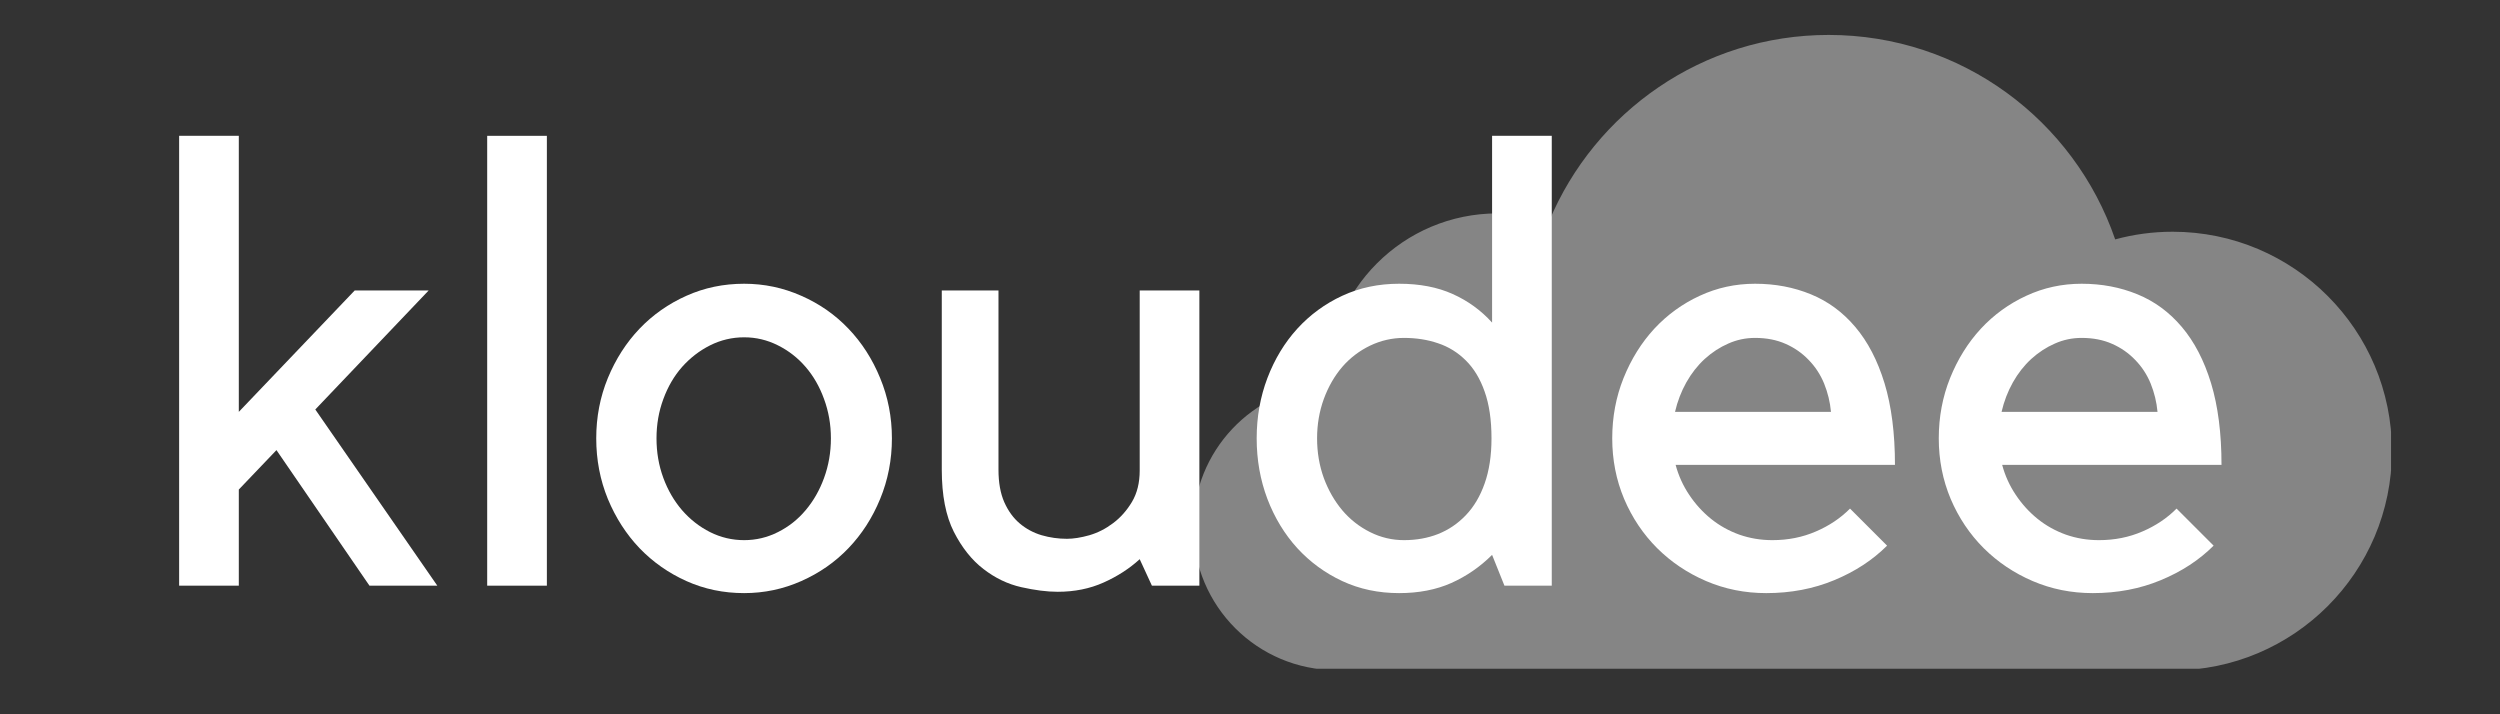 <svg version="1.0" preserveAspectRatio="xMidYMid meet" height="100" viewBox="0 0 262.5 75" zoomAndPan="magnify" width="350" xmlns:xlink="http://www.w3.org/1999/xlink" xmlns="http://www.w3.org/2000/svg"><rect x="0" y="0" width="262.5" height="75" fill="#333333" stroke="none"/><defs><filter id="7c1a568a98" height="100%" width="100%" y="0%" x="0%"><feColorMatrix color-interpolation-filters="sRGB" values="0 0 0 0 1 0 0 0 0 1 0 0 0 0 1 0 0 0 1 0"></feColorMatrix></filter><g></g><mask id="913bf5d623"><g filter="url(#7c1a568a98)"><rect fill-opacity="0.4" height="90" y="-7.5" fill="#000000" width="315" x="-26.25"></rect></g></mask><clipPath id="421ea0cd67"><path clip-rule="nonzero" d="M 0.301 0.664 L 126.059 0.664 L 126.059 67.215 L 0.301 67.215 Z M 0.301 0.664"></path></clipPath><clipPath id="9884651126"><rect height="68" y="0" width="127" x="0"></rect></clipPath><clipPath id="d4988b73a0"><path clip-rule="nonzero" d="M 14 9 L 237 9 L 237 74.926 L 14 74.926 Z M 14 9"></path></clipPath><clipPath id="2322f6f273"><rect height="66" y="0" width="223" x="0"></rect></clipPath></defs><g mask="url(#913bf5d623)"><g transform="matrix(1, 0, 0, 1, 125, 3)"><g clip-path="url(#9884651126)"><g clip-path="url(#421ea0cd67)"><path fill-rule="nonzero" fill-opacity="1" d="M 103.125 21.332 C 101.035 21.332 99.016 21.613 97.094 22.137 C 92.801 9.648 80.961 0.668 67.016 0.668 C 53.785 0.668 42.445 8.75 37.652 20.242 C 35.945 19.699 34.125 19.406 32.238 19.406 C 22.352 19.406 14.34 27.422 14.34 37.305 C 14.34 37.32 14.34 37.328 14.34 37.34 C 6.5 37.852 0.301 44.367 0.301 52.336 C 0.301 60.637 7.027 67.363 15.328 67.363 C 15.559 67.363 15.789 67.355 16.016 67.348 L 16.016 67.363 L 16.133 67.344 C 16.234 67.336 16.336 67.328 16.441 67.32 L 101.355 67.32 C 101.941 67.363 102.527 67.391 103.125 67.391 C 115.844 67.391 126.152 57.082 126.152 44.363 C 126.152 31.645 115.844 21.332 103.125 21.332 Z M 103.125 21.332" fill="#ffffff"></path></g></g></g></g><g clip-path="url(#d4988b73a0)"><g transform="matrix(1, 0, 0, 1, 14, 9)"><g clip-path="url(#2322f6f273)"><g fill-opacity="1" fill="#ffffff"><g transform="translate(0.856, 52.496)"><g><path d="M 10.219 0 L 3.953 0 L 3.953 -47.234 L 10.219 -47.234 L 10.219 -18.25 L 22.391 -31 L 30.156 -31 L 18.25 -18.5 L 31.062 0 L 23.938 0 L 14.172 -14.234 L 10.219 -10.094 Z M 10.219 0"></path></g></g></g><g fill-opacity="1" fill="#ffffff"><g transform="translate(33.202, 52.496)"><g><path d="M 10.219 -47.234 L 10.219 0 L 3.953 0 L 3.953 -47.234 Z M 10.219 -47.234"></path></g></g></g><g fill-opacity="1" fill="#ffffff"><g transform="translate(46.917, 52.496)"><g><path d="M 17.219 0.781 C 15.051 0.781 13.031 0.359 11.156 -0.484 C 9.281 -1.328 7.641 -2.477 6.234 -3.938 C 4.836 -5.406 3.727 -7.129 2.906 -9.109 C 2.094 -11.098 1.688 -13.219 1.688 -15.469 C 1.688 -17.707 2.094 -19.816 2.906 -21.797 C 3.727 -23.785 4.836 -25.516 6.234 -26.984 C 7.641 -28.453 9.281 -29.602 11.156 -30.438 C 13.031 -31.281 15.051 -31.703 17.219 -31.703 C 19.32 -31.703 21.32 -31.281 23.219 -30.438 C 25.125 -29.602 26.773 -28.453 28.172 -26.984 C 29.578 -25.516 30.688 -23.785 31.5 -21.797 C 32.32 -19.816 32.734 -17.707 32.734 -15.469 C 32.734 -13.219 32.32 -11.098 31.5 -9.109 C 30.688 -7.129 29.578 -5.406 28.172 -3.938 C 26.773 -2.477 25.125 -1.328 23.219 -0.484 C 21.32 0.359 19.32 0.781 17.219 0.781 Z M 17.219 -26.078 C 15.957 -26.078 14.766 -25.797 13.641 -25.234 C 12.523 -24.672 11.547 -23.914 10.703 -22.969 C 9.867 -22.02 9.211 -20.895 8.734 -19.594 C 8.254 -18.301 8.016 -16.926 8.016 -15.469 C 8.016 -14 8.254 -12.613 8.734 -11.312 C 9.211 -10.02 9.867 -8.891 10.703 -7.922 C 11.547 -6.953 12.523 -6.188 13.641 -5.625 C 14.766 -5.062 15.957 -4.781 17.219 -4.781 C 18.469 -4.781 19.648 -5.062 20.766 -5.625 C 21.891 -6.188 22.859 -6.953 23.672 -7.922 C 24.492 -8.891 25.141 -10.02 25.609 -11.312 C 26.086 -12.613 26.328 -14 26.328 -15.469 C 26.328 -16.926 26.086 -18.301 25.609 -19.594 C 25.141 -20.895 24.492 -22.02 23.672 -22.969 C 22.859 -23.914 21.891 -24.672 20.766 -25.234 C 19.648 -25.797 18.469 -26.078 17.219 -26.078 Z M 17.219 -26.078"></path></g></g></g><g fill-opacity="1" fill="#ffffff"><g transform="translate(81.075, 52.496)"><g><path d="M 24.594 -2.781 C 23.508 -1.789 22.242 -0.973 20.797 -0.328 C 19.359 0.316 17.754 0.641 15.984 0.641 C 14.859 0.641 13.582 0.477 12.156 0.156 C 10.738 -0.164 9.414 -0.801 8.188 -1.75 C 6.957 -2.695 5.922 -4 5.078 -5.656 C 4.234 -7.32 3.812 -9.492 3.812 -12.172 L 3.812 -31 L 9.766 -31 L 9.766 -12.172 C 9.766 -10.828 9.969 -9.691 10.375 -8.766 C 10.789 -7.836 11.332 -7.094 12 -6.531 C 12.664 -5.969 13.43 -5.555 14.297 -5.297 C 15.16 -5.047 16.047 -4.922 16.953 -4.922 C 17.641 -4.922 18.426 -5.047 19.312 -5.297 C 20.195 -5.555 21.023 -5.977 21.797 -6.562 C 22.578 -7.145 23.238 -7.891 23.781 -8.797 C 24.32 -9.703 24.594 -10.801 24.594 -12.094 L 24.594 -31 L 30.859 -31 L 30.859 0 L 25.875 0 Z M 24.594 -2.781"></path></g></g></g><g fill-opacity="1" fill="#ffffff"><g transform="translate(115.685, 52.496)"><g><path d="M 33.25 -47.234 L 33.25 0 L 28.281 0 L 26.984 -3.234 C 25.734 -1.984 24.305 -1 22.703 -0.281 C 21.109 0.426 19.281 0.781 17.219 0.781 C 15.051 0.781 13.062 0.359 11.25 -0.484 C 9.445 -1.328 7.875 -2.477 6.531 -3.938 C 5.195 -5.406 4.148 -7.129 3.391 -9.109 C 2.641 -11.098 2.266 -13.219 2.266 -15.469 C 2.266 -17.707 2.641 -19.816 3.391 -21.797 C 4.148 -23.785 5.195 -25.516 6.531 -26.984 C 7.875 -28.453 9.445 -29.602 11.25 -30.438 C 13.062 -31.281 15.051 -31.703 17.219 -31.703 C 19.375 -31.703 21.25 -31.344 22.844 -30.625 C 24.438 -29.914 25.816 -28.914 26.984 -27.625 L 26.984 -47.234 Z M 17.734 -4.781 C 19.023 -4.781 20.219 -4.992 21.312 -5.422 C 22.414 -5.859 23.391 -6.52 24.234 -7.406 C 25.078 -8.289 25.734 -9.398 26.203 -10.734 C 26.68 -12.078 26.922 -13.656 26.922 -15.469 C 26.922 -17.406 26.68 -19.039 26.203 -20.375 C 25.734 -21.719 25.078 -22.805 24.234 -23.641 C 23.391 -24.484 22.414 -25.086 21.312 -25.453 C 20.219 -25.828 19.023 -26.016 17.734 -26.016 C 16.484 -26.016 15.297 -25.742 14.172 -25.203 C 13.047 -24.66 12.07 -23.914 11.25 -22.969 C 10.438 -22.02 9.789 -20.895 9.312 -19.594 C 8.844 -18.301 8.609 -16.926 8.609 -15.469 C 8.609 -14 8.844 -12.613 9.312 -11.312 C 9.789 -10.02 10.438 -8.891 11.25 -7.922 C 12.07 -6.953 13.047 -6.188 14.172 -5.625 C 15.297 -5.062 16.484 -4.781 17.734 -4.781 Z M 17.734 -4.781"></path></g></g></g><g fill-opacity="1" fill="#ffffff"><g transform="translate(153.143, 52.496)"><g><path d="M 18.312 0.781 C 16.07 0.781 13.969 0.359 12 -0.484 C 10.039 -1.328 8.328 -2.477 6.859 -3.938 C 5.391 -5.406 4.234 -7.129 3.391 -9.109 C 2.555 -11.098 2.141 -13.219 2.141 -15.469 C 2.141 -17.707 2.535 -19.816 3.328 -21.797 C 4.129 -23.785 5.207 -25.516 6.562 -26.984 C 7.926 -28.453 9.516 -29.602 11.328 -30.438 C 13.141 -31.281 15.078 -31.703 17.141 -31.703 C 19.254 -31.703 21.207 -31.332 23 -30.594 C 24.789 -29.863 26.344 -28.723 27.656 -27.172 C 28.977 -25.617 30.004 -23.645 30.734 -21.25 C 31.461 -18.852 31.828 -16 31.828 -12.688 L 8.797 -12.688 C 9.098 -11.562 9.57 -10.516 10.219 -9.547 C 10.863 -8.578 11.629 -7.734 12.516 -7.016 C 13.398 -6.305 14.391 -5.754 15.484 -5.359 C 16.586 -4.973 17.742 -4.781 18.953 -4.781 C 20.598 -4.781 22.117 -5.082 23.516 -5.688 C 24.922 -6.289 26.117 -7.094 27.109 -8.094 L 31 -4.203 C 29.488 -2.691 27.641 -1.484 25.453 -0.578 C 23.273 0.328 20.895 0.781 18.312 0.781 Z M 17.141 -26.016 C 16.148 -26.016 15.211 -25.816 14.328 -25.422 C 13.441 -25.035 12.617 -24.5 11.859 -23.812 C 11.109 -23.125 10.461 -22.301 9.922 -21.344 C 9.391 -20.395 8.992 -19.363 8.734 -18.25 L 25.109 -18.25 C 25.016 -19.281 24.773 -20.27 24.391 -21.219 C 24.004 -22.164 23.461 -22.992 22.766 -23.703 C 22.078 -24.422 21.27 -24.984 20.344 -25.391 C 19.414 -25.805 18.348 -26.016 17.141 -26.016 Z M 17.141 -26.016"></path></g></g></g><g fill-opacity="1" fill="#ffffff"><g transform="translate(187.43, 52.496)"><g><path d="M 18.312 0.781 C 16.07 0.781 13.969 0.359 12 -0.484 C 10.039 -1.328 8.328 -2.477 6.859 -3.938 C 5.391 -5.406 4.234 -7.129 3.391 -9.109 C 2.555 -11.098 2.141 -13.219 2.141 -15.469 C 2.141 -17.707 2.535 -19.816 3.328 -21.797 C 4.129 -23.785 5.207 -25.516 6.562 -26.984 C 7.926 -28.453 9.516 -29.602 11.328 -30.438 C 13.141 -31.281 15.078 -31.703 17.141 -31.703 C 19.254 -31.703 21.207 -31.332 23 -30.594 C 24.789 -29.863 26.344 -28.723 27.656 -27.172 C 28.977 -25.617 30.004 -23.645 30.734 -21.25 C 31.461 -18.852 31.828 -16 31.828 -12.688 L 8.797 -12.688 C 9.098 -11.562 9.57 -10.516 10.219 -9.547 C 10.863 -8.578 11.629 -7.734 12.516 -7.016 C 13.398 -6.305 14.391 -5.754 15.484 -5.359 C 16.586 -4.973 17.742 -4.781 18.953 -4.781 C 20.598 -4.781 22.117 -5.082 23.516 -5.688 C 24.922 -6.289 26.117 -7.094 27.109 -8.094 L 31 -4.203 C 29.488 -2.691 27.641 -1.484 25.453 -0.578 C 23.273 0.328 20.895 0.781 18.312 0.781 Z M 17.141 -26.016 C 16.148 -26.016 15.211 -25.816 14.328 -25.422 C 13.441 -25.035 12.617 -24.5 11.859 -23.812 C 11.109 -23.125 10.461 -22.301 9.922 -21.344 C 9.391 -20.395 8.992 -19.363 8.734 -18.25 L 25.109 -18.25 C 25.016 -19.281 24.773 -20.27 24.391 -21.219 C 24.004 -22.164 23.461 -22.992 22.766 -23.703 C 22.078 -24.422 21.27 -24.984 20.344 -25.391 C 19.414 -25.805 18.348 -26.016 17.141 -26.016 Z M 17.141 -26.016"></path></g></g></g></g></g></g></svg>